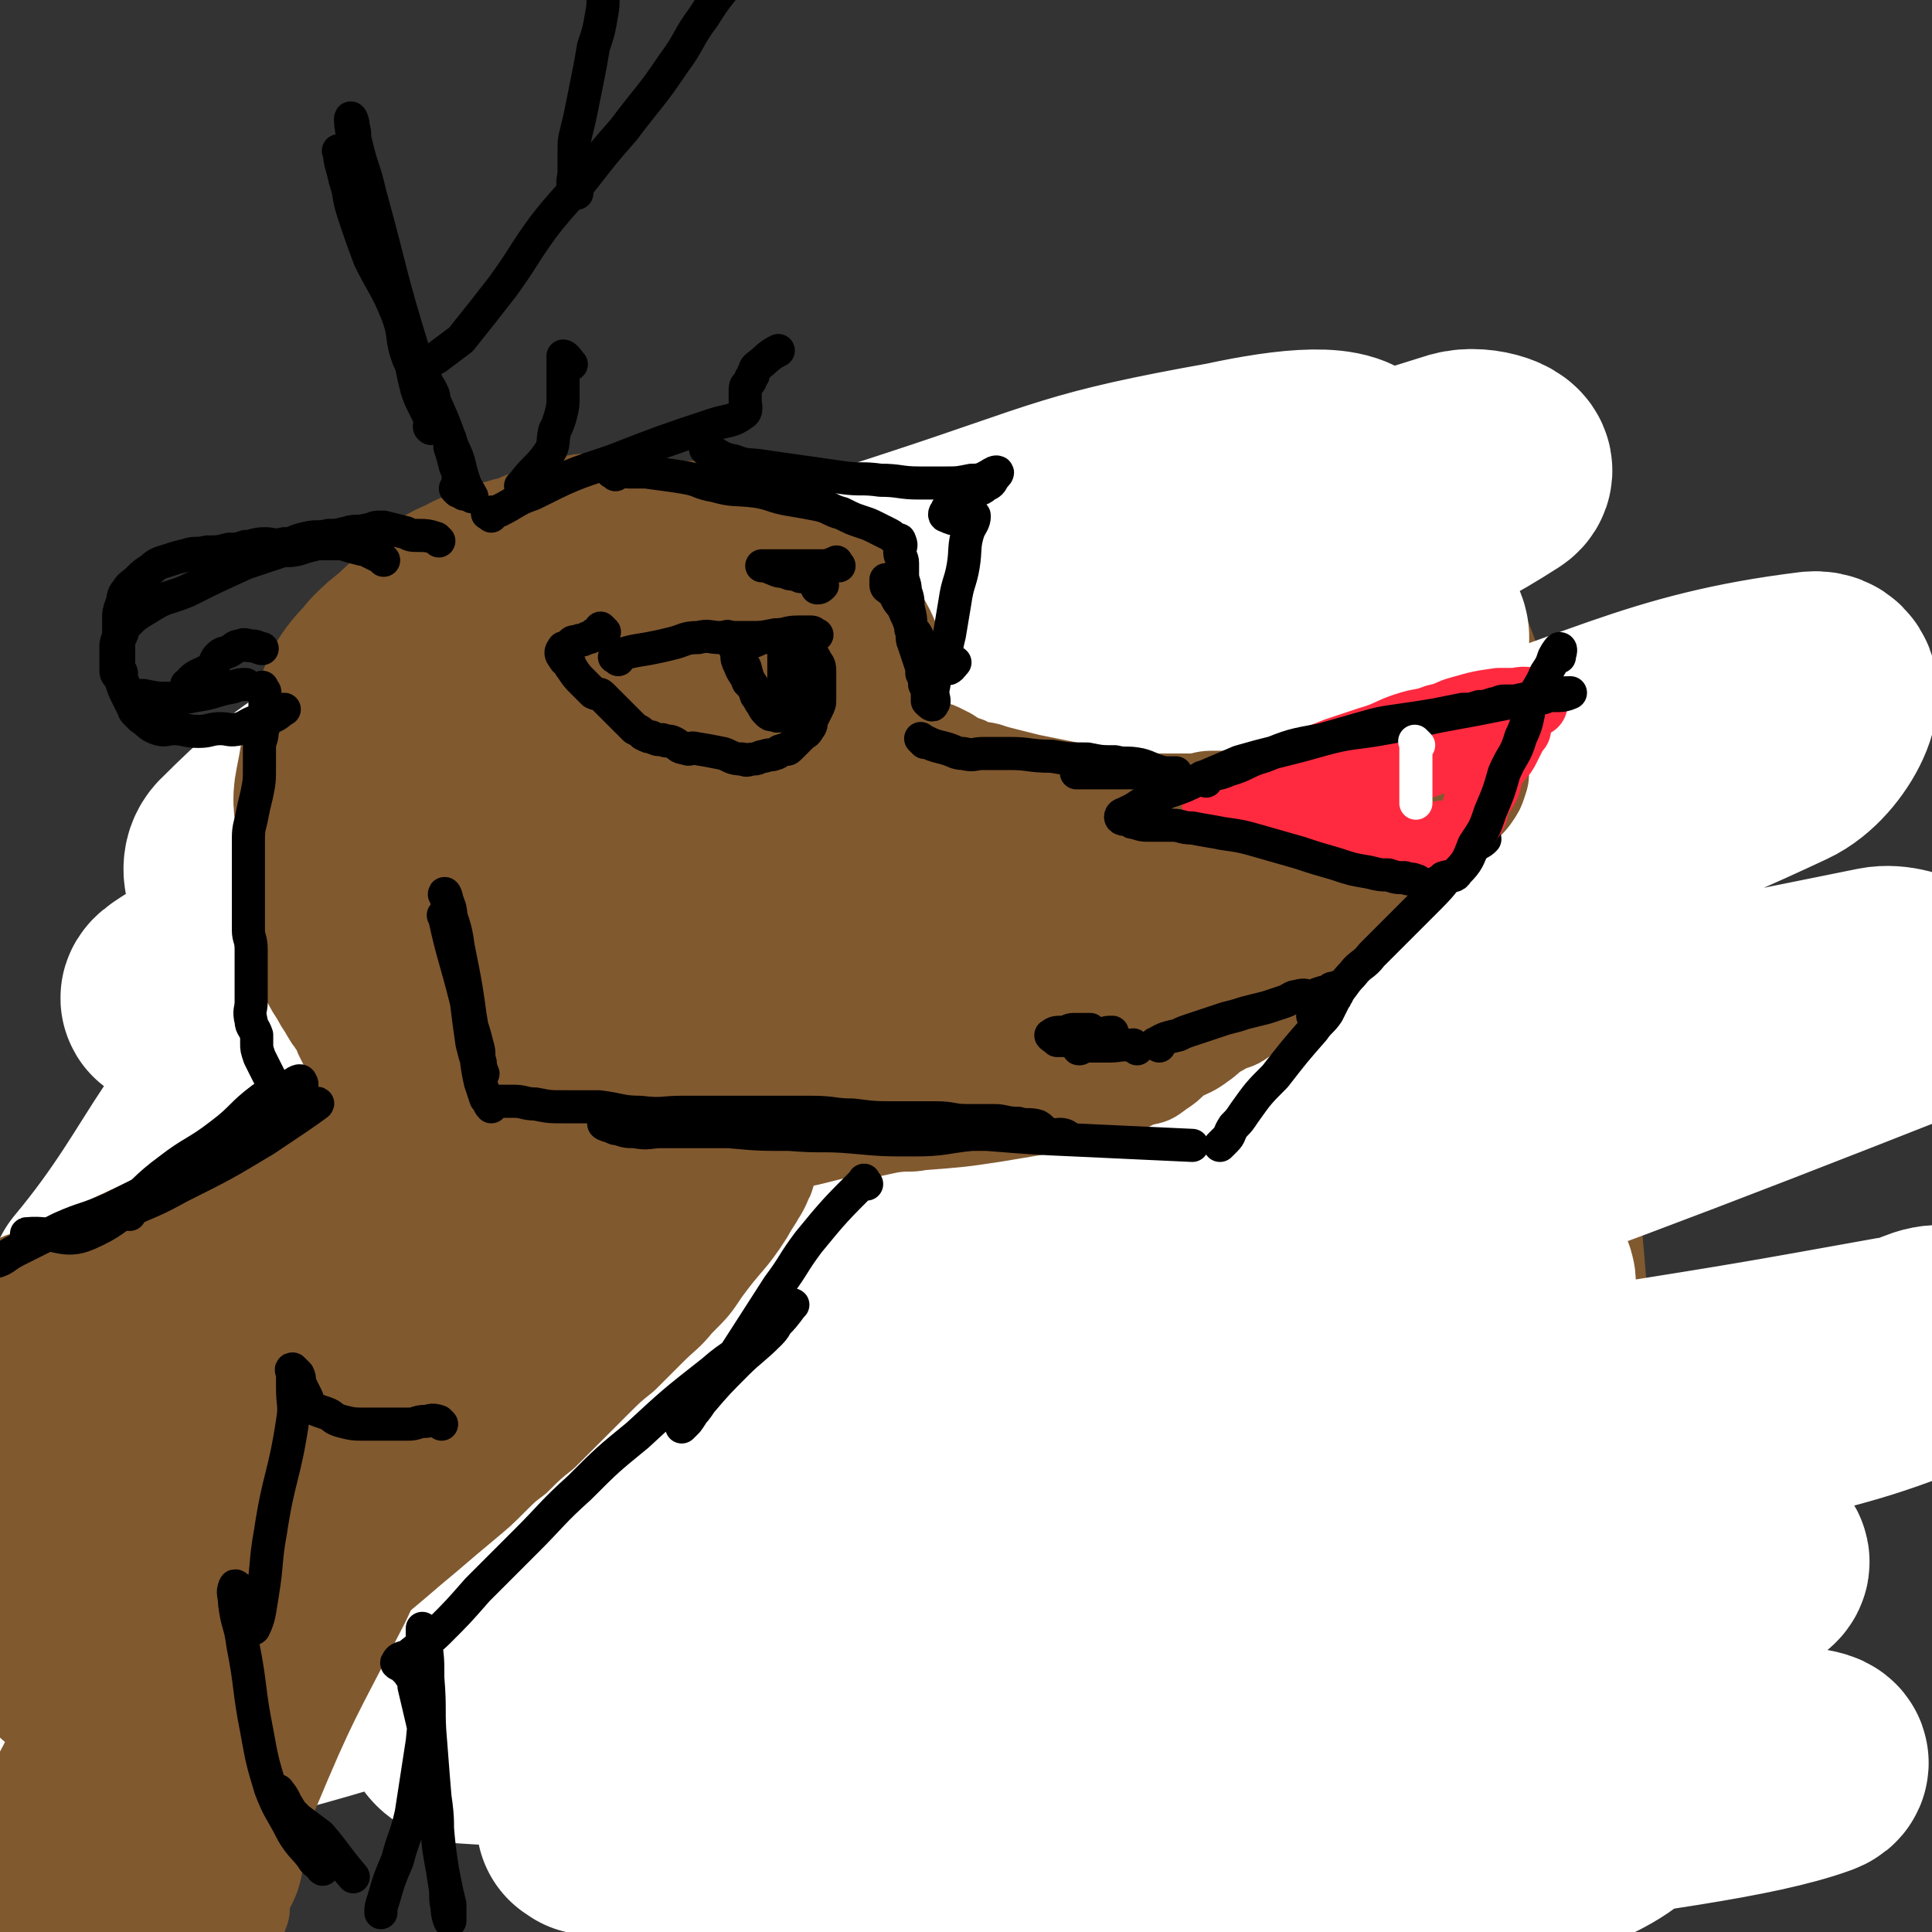 <svg viewBox='0 0 700 700' version='1.1' xmlns='http://www.w3.org/2000/svg' xmlns:xlink='http://www.w3.org/1999/xlink'><rect x="0" y="0" width="700" height="700" fill="#333333" stroke="none"/><g fill='none' stroke='rgb(129,89,47)' stroke-width='12' stroke-linecap='round' stroke-linejoin='round'><path d='M422,259c-1,-1 -1,-2 -1,-1 -9,8 -7,11 -17,19 -7,6 -8,5 -17,9 -9,4 -9,4 -18,7 -19,5 -20,4 -39,10 -17,5 -16,6 -33,11 -18,5 -18,5 -36,9 -17,3 -17,4 -34,5 -15,2 -15,1 -30,0 -12,-1 -12,-1 -25,-2 -11,-1 -11,-2 -23,-3 -9,-1 -9,-1 -19,-2 -9,-1 -9,-2 -18,-2 -6,0 -6,0 -12,0 -3,0 -6,-1 -6,0 -1,1 1,2 3,4 2,3 2,3 4,5 4,4 4,4 7,8 6,8 7,8 11,17 7,10 6,11 11,22 3,6 3,6 5,12 3,7 4,7 6,15 3,6 2,7 4,13 3,6 3,6 6,12 3,5 2,6 5,11 3,5 4,4 6,9 4,6 4,6 8,12 2,5 1,6 5,11 2,4 4,3 7,8 4,6 3,7 8,14 4,7 5,7 10,13 5,6 4,7 10,13 8,10 9,9 17,18 9,10 8,11 17,20 8,7 9,6 17,12 10,7 10,7 20,14 10,6 10,7 20,13 11,5 11,5 23,9 10,3 10,3 22,4 10,2 10,2 20,2 10,0 10,0 20,-1 5,-1 5,-1 10,-2 7,-1 7,-1 15,-2 8,-2 8,-3 16,-4 8,-2 8,-1 15,-2 6,-1 6,-1 12,-3 4,-1 4,-1 8,-3 2,-1 3,0 3,-2 1,-4 0,-5 0,-9 '/><path d='M434,279c-1,-1 -2,-1 -1,-1 5,-7 6,-6 12,-13 4,-4 3,-4 7,-9 3,-4 3,-4 6,-8 3,-5 3,-5 5,-10 5,-9 5,-9 10,-19 4,-6 4,-6 8,-13 3,-5 3,-5 6,-11 2,-4 1,-4 3,-9 2,-4 2,-4 4,-9 2,-3 2,-3 4,-6 3,-4 3,-4 6,-7 1,-1 1,-1 2,-1 1,0 1,-1 2,0 6,5 7,4 11,11 16,25 19,25 29,53 16,43 15,44 23,89 14,82 14,82 21,166 4,42 2,42 1,84 -1,42 -2,42 -4,84 -1,25 -2,25 -3,49 0,11 1,15 0,22 0,1 -1,-3 -3,-5 '/><path d='M381,626c-1,-1 -1,-2 -1,-1 -1,5 0,6 0,12 0,8 -1,8 -2,16 -1,13 -1,13 -2,25 -1,8 -1,8 -3,15 -2,7 -2,7 -5,13 -4,7 -4,7 -9,13 -7,11 -6,12 -15,21 -7,6 -7,6 -15,11 -9,5 -10,5 -20,9 -12,5 -12,5 -24,9 -12,3 -12,4 -24,5 -11,0 -11,-1 -22,-3 -7,-2 -7,-1 -14,-4 -9,-4 -9,-5 -17,-10 -8,-4 -9,-3 -16,-8 -5,-3 -6,-4 -10,-7 '/></g>
<g fill='none' stroke='rgb(207,34,51)' stroke-width='12' stroke-linecap='round' stroke-linejoin='round'><path d='M154,339c-1,-1 -1,-1 -1,-1 '/></g>
<g fill='none' stroke='rgb(255,255,255)' stroke-width='80' stroke-linecap='round' stroke-linejoin='round'><path d='M214,661c-1,-1 -2,-1 -1,-1 173,-45 174,-51 350,-89 35,-8 86,-10 72,-3 -33,17 -84,24 -166,51 -110,37 -124,41 -219,77 -7,2 9,1 17,0 131,-16 132,-15 263,-34 64,-9 105,-14 127,-22 11,-4 -31,-6 -61,-1 -158,25 -157,29 -314,60 -9,2 -23,5 -18,5 20,2 34,0 67,0 48,-1 48,-2 96,-3 36,-1 36,-2 72,-2 16,0 32,1 33,1 1,1 -15,-1 -29,1 -54,10 -54,11 -107,23 -35,8 -35,9 -70,17 -17,4 -24,6 -34,7 -3,0 3,-4 7,-5 11,-4 11,-3 22,-6 47,-13 47,-13 94,-27 46,-13 46,-14 92,-27 34,-10 37,-5 68,-19 10,-5 17,-11 15,-18 -2,-8 -11,-8 -23,-11 -36,-8 -36,-9 -72,-12 -65,-5 -66,-4 -131,-3 -67,1 -67,5 -133,8 -31,1 -32,2 -62,0 -3,0 -7,-4 -5,-5 7,-4 11,-2 22,-5 53,-15 52,-19 104,-32 85,-21 85,-19 171,-37 84,-17 85,-14 168,-34 40,-10 43,-10 78,-24 3,-2 1,-6 -2,-7 -7,-1 -9,3 -18,4 -50,9 -50,9 -100,17 0,0 0,0 0,0 -57,10 -57,8 -114,20 -132,29 -132,29 -263,61 -80,20 -79,24 -159,43 -16,4 -25,2 -33,2 -3,0 6,-2 12,-3 9,-2 9,-1 18,-4 47,-14 47,-14 93,-29 88,-28 88,-30 176,-57 74,-23 74,-22 149,-44 43,-13 54,-11 85,-27 6,-2 -5,-10 -12,-10 -38,1 -40,4 -79,12 -79,16 -79,17 -156,35 -66,16 -125,32 -130,34 -5,1 56,-10 110,-28 208,-68 224,-70 414,-145 9,-3 -7,-13 -17,-11 -244,49 -246,54 -490,113 -46,11 -108,29 -90,27 39,-5 103,-15 203,-42 72,-19 72,-21 140,-49 34,-14 68,-24 66,-34 -2,-10 -38,-10 -74,-6 -83,12 -83,18 -164,39 -60,15 -60,17 -119,35 -17,5 -32,9 -33,11 0,2 17,2 32,-2 53,-16 52,-19 105,-38 104,-36 104,-35 209,-71 89,-31 96,-23 179,-62 13,-6 24,-29 12,-28 -57,7 -75,21 -149,44 -114,36 -113,37 -226,75 -75,25 -78,22 -150,52 -7,3 -14,16 -8,14 56,-25 66,-36 134,-69 89,-42 92,-37 180,-82 40,-21 74,-34 76,-49 2,-11 -35,-11 -67,-3 -75,18 -74,25 -146,55 -47,20 -47,21 -92,44 -7,4 -14,10 -12,10 4,0 13,-4 24,-9 56,-27 56,-28 111,-57 61,-32 64,-28 121,-64 22,-14 41,-26 38,-36 -2,-8 -23,-6 -46,-1 -56,10 -56,13 -111,31 -88,29 -90,25 -174,62 -39,17 -47,20 -73,46 -6,5 1,16 9,16 29,-1 33,-9 65,-19 90,-29 90,-28 179,-58 79,-27 79,-27 157,-57 20,-8 53,-24 39,-21 -65,17 -99,28 -196,62 -37,12 -36,15 -72,31 0,0 0,0 0,0 -45,20 -45,20 -90,40 -50,22 -50,22 -99,45 -5,2 -4,3 -8,6 -4,3 -12,7 -8,7 19,-3 28,-5 54,-14 82,-29 82,-30 163,-63 91,-37 91,-37 182,-76 41,-17 53,-19 81,-37 5,-3 -7,-7 -14,-5 -68,21 -67,25 -135,50 0,0 0,0 0,0 -35,16 -35,16 -71,32 -21,10 -22,9 -43,19 -22,10 -23,10 -43,20 -1,0 1,0 1,-1 77,-44 110,-63 154,-90 12,-7 -21,12 -41,24 -116,72 -126,62 -232,145 -51,39 -48,58 -83,100 '/></g>
<g fill='none' stroke='rgb(129,89,47)' stroke-width='24' stroke-linecap='round' stroke-linejoin='round'><path d='M174,217c-1,-1 -1,-2 -1,-1 -3,0 -4,0 -6,1 -2,1 -3,1 -4,2 -10,7 -10,8 -20,15 -10,7 -10,6 -20,14 -7,5 -8,5 -14,12 -4,4 -5,5 -6,11 -1,6 0,6 0,13 0,3 0,3 1,5 3,9 3,9 6,18 4,11 5,11 9,23 3,8 2,9 5,17 4,9 5,9 10,16 4,7 3,8 10,13 15,12 14,15 32,20 23,8 26,11 50,7 35,-8 36,-13 69,-31 9,-5 7,-7 14,-15 5,-6 6,-5 9,-12 4,-7 3,-8 4,-16 2,-9 3,-9 3,-17 1,-10 0,-10 0,-20 0,-4 0,-4 -1,-8 -1,-9 0,-9 -3,-19 -3,-8 -3,-8 -7,-15 -4,-7 -5,-7 -10,-13 -5,-8 -5,-8 -11,-15 -5,-7 -6,-7 -12,-13 -6,-6 -6,-6 -13,-11 -7,-6 -7,-6 -15,-11 -8,-4 -8,-4 -16,-7 -9,-2 -9,-3 -17,-3 -9,-1 -9,-1 -17,1 -8,2 -8,3 -15,7 -8,4 -8,4 -14,9 -9,7 -9,7 -16,14 -7,7 -6,7 -12,14 -5,7 -6,6 -10,14 -4,9 -3,9 -5,18 -3,9 -2,10 -3,19 -4,18 -4,18 -8,36 -2,14 -3,14 -4,29 -1,10 -1,10 0,21 1,9 1,9 3,18 2,4 2,4 4,8 6,8 6,9 14,15 9,6 10,5 20,9 14,4 15,4 29,7 12,2 12,1 24,2 12,1 12,2 23,2 10,0 10,0 20,-1 8,-1 8,-2 17,-4 6,-2 6,-2 12,-4 4,-2 4,-2 8,-4 2,-2 1,-3 2,-4 '/><path d='M323,260c-1,-1 -1,-1 -1,-1 -1,-1 0,0 0,0 0,0 0,0 0,0 0,0 0,0 0,0 -1,-1 0,0 0,0 0,0 0,0 0,0 0,0 -1,-1 0,0 0,0 1,2 2,2 2,1 2,0 3,0 3,1 2,1 4,2 2,1 2,1 3,1 2,1 2,1 4,2 2,1 2,0 4,1 2,1 2,1 4,2 3,2 3,2 6,3 3,2 3,1 7,2 3,1 3,1 7,2 4,1 4,1 8,2 5,1 5,1 10,2 5,1 5,1 10,2 5,1 5,1 10,1 5,1 5,1 10,1 4,1 4,1 8,1 4,0 4,0 9,0 4,0 4,-1 8,-1 3,0 3,0 6,0 8,-1 8,-1 16,-2 8,-2 8,-2 15,-4 10,-3 10,-2 20,-5 3,-1 3,-1 6,-2 3,-1 3,0 6,-1 3,-1 3,-1 5,-2 2,0 2,0 4,0 2,0 2,0 3,-1 2,0 2,-1 3,-1 1,0 1,0 2,0 1,0 1,0 2,0 2,0 2,0 3,0 0,0 0,0 0,0 2,0 2,0 3,0 2,0 2,0 3,0 1,0 1,1 2,1 1,1 1,1 2,2 1,1 1,1 1,2 1,1 1,1 1,2 0,2 0,2 0,3 0,2 0,2 0,3 0,3 0,3 -1,6 -1,3 -1,3 -3,6 -2,3 -3,3 -5,6 -2,1 -2,1 -3,2 -2,3 -2,3 -4,6 -3,2 -3,1 -5,3 -4,3 -4,3 -7,6 -2,2 -2,3 -4,6 -3,3 -4,2 -7,6 -2,2 -2,3 -4,6 -3,3 -4,2 -7,6 -2,2 -2,3 -4,6 -3,3 -4,3 -7,6 -2,2 -2,2 -4,5 -3,2 -3,1 -5,3 -3,2 -3,2 -5,4 -4,3 -4,3 -7,5 -4,3 -4,4 -7,6 -4,3 -5,2 -8,4 -4,2 -4,3 -7,5 -4,3 -5,3 -9,5 -3,3 -3,3 -6,5 -4,3 -4,3 -9,4 -4,2 -4,2 -8,3 -3,1 -3,1 -6,2 -4,1 -4,1 -7,2 -4,1 -4,1 -7,2 -7,1 -7,1 -13,2 -6,1 -6,1 -12,2 -13,2 -14,2 -27,3 -5,1 -5,0 -11,1 -5,1 -4,1 -10,2 -4,0 -4,-1 -9,0 -4,1 -4,1 -8,2 -4,1 -4,1 -9,1 -3,1 -3,1 -6,1 -3,1 -3,1 -5,1 -3,0 -3,0 -6,0 -1,0 -2,-1 -2,-1 0,0 1,0 2,0 1,0 1,-1 2,-1 1,0 1,0 2,0 1,1 1,1 2,2 1,1 1,1 2,2 1,1 1,1 2,3 0,2 1,2 0,4 -2,7 -2,7 -5,13 -7,11 -8,10 -16,21 -4,6 -4,6 -10,12 -4,5 -5,5 -10,10 -5,5 -5,5 -10,10 -5,4 -5,4 -10,9 -5,5 -5,5 -10,10 -4,4 -4,4 -9,9 -5,4 -5,4 -10,9 -4,3 -4,3 -8,7 -5,5 -5,5 -11,10 -6,5 -6,5 -13,11 -6,5 -6,5 -13,11 -6,5 -6,5 -13,11 -6,5 -6,5 -12,10 -7,5 -7,5 -14,11 -6,5 -7,4 -13,10 -6,5 -6,5 -12,11 -6,5 -6,5 -12,10 -5,5 -5,5 -11,10 -4,3 -4,3 -9,7 -3,3 -3,3 -6,7 -4,3 -4,2 -7,5 -2,2 -2,2 -4,4 -3,2 -3,3 -5,4 '/><path d='M144,386c-1,-1 -1,-2 -1,-1 -6,1 -6,2 -11,4 -12,7 -12,7 -24,15 -17,11 -16,12 -33,23 -24,13 -24,12 -49,24 -7,4 -7,3 -15,6 -3,2 -4,1 -7,3 -2,1 -3,1 -4,3 -2,3 0,3 -1,6 0,2 -1,2 -1,4 -1,2 0,2 -1,4 -1,3 -2,3 -3,5 -1,2 0,2 0,3 0,1 -1,1 -1,2 '/><path d='M125,591c-1,-1 -1,-1 -1,-1 -1,-1 0,0 0,0 -5,11 -7,10 -12,21 -4,9 -3,9 -6,18 -3,9 -3,9 -5,17 -3,9 -3,9 -5,17 -2,8 -1,8 -2,16 -1,5 0,5 -1,11 0,3 0,3 -1,5 0,0 0,0 0,0 0,1 0,0 0,0 -1,-1 -1,-2 -2,-3 -1,-1 -1,-1 -2,-2 -1,-1 -1,-1 -2,-2 -1,-2 -2,-2 -2,-4 -2,-6 -1,-6 -2,-12 -2,-10 -2,-10 -4,-21 -1,-3 -1,-3 -2,-6 -1,-2 -1,-2 -2,-3 -1,-1 -1,-2 -1,-2 -1,0 -1,2 -1,3 0,2 0,2 0,4 0,3 0,3 -1,6 -1,6 -1,6 -3,12 -3,8 -3,8 -7,15 -4,6 -4,6 -7,11 -3,3 -3,3 -5,7 -1,1 -1,1 -2,3 0,0 0,0 0,0 '/></g>
<g fill='none' stroke='rgb(129,89,47)' stroke-width='80' stroke-linecap='round' stroke-linejoin='round'><path d='M70,672c-1,-1 -1,-1 -1,-1 -1,-3 -1,-4 0,-6 3,-13 2,-13 8,-24 15,-36 16,-36 34,-71 6,-13 6,-13 14,-24 17,-23 17,-23 36,-44 7,-8 8,-7 16,-14 14,-11 15,-10 29,-22 11,-10 9,-12 19,-23 8,-8 8,-8 17,-15 6,-4 6,-3 12,-6 1,-1 3,-4 2,-3 -1,2 -2,4 -5,8 -4,3 -4,2 -9,5 -10,8 -10,7 -19,15 -13,10 -12,11 -25,22 -14,12 -15,12 -29,25 -15,14 -15,14 -29,28 -16,15 -16,15 -31,31 -13,14 -12,14 -25,28 -11,12 -12,11 -22,25 -9,11 -9,12 -16,25 -6,11 -5,12 -11,23 -4,8 -5,7 -10,15 -2,5 -3,6 -4,10 0,0 1,0 2,-1 4,-2 5,-1 8,-5 17,-29 14,-31 31,-60 24,-41 25,-41 50,-80 32,-49 34,-48 65,-98 7,-11 7,-11 11,-23 2,-7 2,-7 2,-14 0,-2 0,-3 -2,-4 -2,-1 -3,-1 -5,0 -4,1 -4,2 -7,4 -5,3 -4,3 -8,6 -6,4 -6,4 -11,9 -8,6 -9,6 -17,13 -7,6 -7,7 -14,13 -9,8 -9,8 -18,16 -10,10 -10,10 -20,19 -9,9 -9,9 -17,17 -8,9 -9,9 -16,18 -7,9 -6,9 -12,18 -4,8 -4,8 -7,16 -3,5 -2,5 -5,11 -3,6 -4,6 -7,12 -2,3 -3,3 -4,7 -1,2 -2,4 -1,4 1,1 3,-1 5,-3 4,-3 5,-2 8,-5 2,-4 1,-5 2,-9 6,-13 6,-13 13,-27 6,-11 6,-11 13,-22 7,-11 6,-11 14,-21 7,-10 8,-9 15,-18 5,-7 5,-7 11,-13 3,-4 4,-3 8,-8 1,-1 2,-3 1,-3 -2,-1 -4,0 -9,2 -2,1 -2,2 -4,3 -3,2 -3,2 -5,3 -3,2 -4,1 -6,3 -4,3 -4,3 -7,6 -6,5 -6,4 -12,8 -5,5 -5,5 -10,9 -6,5 -6,5 -11,10 -5,5 -4,5 -9,10 -5,5 -6,5 -11,10 -3,3 -3,3 -5,8 -2,3 -2,3 -2,8 0,2 0,2 0,5 0,3 0,3 0,6 0,5 0,5 0,9 0,6 1,6 1,11 0,7 -1,7 0,14 2,12 1,13 6,24 2,4 4,5 7,5 6,0 6,-1 11,-4 4,-3 3,-3 7,-7 5,-5 5,-5 10,-10 9,-9 9,-9 17,-18 9,-10 9,-11 18,-20 14,-14 14,-14 29,-27 12,-11 13,-10 25,-21 11,-11 10,-12 21,-22 11,-11 12,-10 21,-20 9,-10 9,-10 16,-21 5,-8 5,-8 9,-16 4,-8 3,-8 8,-16 4,-8 4,-8 9,-15 4,-7 4,-7 8,-14 4,-7 4,-7 8,-14 3,-7 3,-7 5,-14 1,-2 1,-2 2,-4 4,-7 5,-7 8,-14 2,-6 2,-6 3,-13 2,-5 1,-5 2,-11 1,-6 2,-6 2,-12 1,-5 0,-5 0,-10 -1,-7 -1,-7 -2,-14 -1,-6 -1,-6 -3,-12 -2,-5 -3,-4 -5,-9 -3,-4 -3,-4 -6,-9 -4,-4 -3,-4 -7,-8 -4,-3 -4,-3 -9,-4 -4,-2 -4,-1 -9,-1 -2,0 -2,1 -4,1 -6,2 -6,1 -12,3 -5,3 -5,3 -11,6 -5,4 -5,4 -10,9 -5,4 -5,4 -10,9 -4,4 -4,5 -8,10 -4,5 -4,5 -8,11 -2,5 -2,5 -4,10 -2,4 -3,4 -4,9 -1,4 -1,4 -1,9 0,5 0,5 0,11 0,3 0,3 0,7 1,7 1,7 2,15 1,7 1,7 2,13 1,6 1,6 3,13 2,4 2,4 4,9 2,3 2,3 5,5 2,2 3,1 5,1 2,0 2,0 4,0 5,0 6,1 11,0 8,-2 8,-2 15,-5 8,-3 8,-3 16,-7 8,-5 8,-5 15,-11 7,-5 7,-5 13,-12 5,-6 6,-6 10,-13 5,-10 6,-10 9,-22 2,-8 2,-9 0,-18 -3,-13 -4,-13 -8,-26 -2,-4 -3,-4 -5,-8 -3,-4 -2,-5 -5,-8 -3,-3 -3,-4 -6,-5 -3,-1 -4,-1 -7,-1 -3,0 -3,0 -5,1 -6,3 -6,2 -11,6 -5,5 -4,5 -9,11 -4,6 -5,5 -9,12 -5,8 -5,8 -9,16 -3,8 -4,8 -6,17 -3,8 -4,8 -4,17 -1,7 0,7 1,14 1,3 1,3 3,6 4,6 4,7 9,12 4,4 5,5 11,7 5,3 6,3 12,3 6,1 6,0 12,-1 4,-1 4,-1 8,-2 4,-2 4,-2 7,-4 5,-3 5,-4 9,-7 4,-5 4,-5 9,-11 4,-5 3,-6 8,-11 4,-6 5,-5 10,-11 4,-4 4,-4 8,-9 3,-5 3,-5 5,-11 2,-4 3,-3 4,-8 1,-3 0,-3 0,-6 0,-1 0,-1 0,-2 -1,-3 -2,-3 -3,-5 -3,-5 -2,-5 -5,-10 -4,-4 -4,-4 -9,-9 -5,-5 -5,-5 -11,-11 -6,-5 -5,-5 -12,-11 -5,-4 -5,-4 -11,-8 -4,-2 -5,-2 -10,-3 -5,-1 -5,-1 -10,-1 -5,0 -5,0 -11,0 -4,0 -4,0 -8,1 -3,1 -3,1 -6,2 -2,1 -2,1 -4,2 -3,1 -3,1 -5,2 -2,1 -2,1 -4,2 -2,1 -2,2 -4,3 -3,2 -3,1 -5,3 -3,3 -3,3 -5,5 -3,3 -3,2 -5,4 -3,3 -3,3 -5,6 -3,3 -3,3 -5,5 -2,3 -1,4 -3,6 -2,3 -2,3 -4,5 -2,3 -2,3 -3,5 -2,3 -2,3 -3,6 -1,3 -2,3 -2,5 -2,7 -2,7 -2,14 -1,6 -1,6 0,12 1,11 2,11 4,22 1,4 0,4 1,7 2,10 3,10 5,19 1,3 0,3 0,5 0,3 1,5 -1,6 -1,1 -2,-1 -4,-1 -3,-1 -3,0 -5,-1 -3,-1 -3,-1 -5,-2 -2,-1 -2,-2 -3,-3 -2,-2 -2,-2 -3,-4 -2,-3 -2,-3 -3,-5 -2,-3 -2,-3 -3,-5 -2,-4 -2,-4 -3,-9 -1,-4 -2,-4 -2,-8 -1,-5 -1,-5 -1,-10 0,-4 -1,-4 -1,-9 0,-6 0,-6 0,-12 0,-5 -1,-5 0,-10 1,-5 1,-5 2,-11 1,-5 1,-5 3,-11 2,-5 2,-5 4,-10 3,-5 4,-5 8,-10 3,-3 3,-3 7,-6 4,-4 4,-4 8,-7 3,-4 3,-4 7,-7 3,-3 3,-3 8,-5 3,-2 4,-2 8,-3 3,-2 3,-2 7,-3 3,-1 4,-1 8,-2 3,-1 2,-2 5,-2 4,-1 4,0 8,0 3,0 3,-1 5,-1 5,-1 5,0 9,-1 2,0 2,-1 4,-1 4,0 4,0 8,0 2,0 2,0 4,0 3,0 3,1 6,1 4,0 4,0 8,0 3,0 3,1 5,1 3,1 3,1 5,1 3,0 3,0 5,0 2,0 2,0 4,1 3,1 3,1 5,2 4,2 4,2 8,3 1,1 1,1 2,2 1,1 1,1 2,2 2,2 2,2 3,3 1,1 1,1 2,2 1,2 1,2 2,4 2,4 2,4 4,7 2,4 3,4 3,8 0,8 -1,8 -2,16 -1,4 -1,4 -2,7 -1,3 -1,3 -2,6 -2,4 -2,4 -3,8 -1,2 -1,3 -2,5 -1,3 -1,3 -2,5 -1,2 -1,2 -1,4 0,2 0,2 0,3 '/></g>
<g fill='none' stroke='rgb(129,89,47)' stroke-width='40' stroke-linecap='round' stroke-linejoin='round'><path d='M255,406c-1,-1 -1,-1 -1,-1 -1,-1 0,0 0,0 6,-1 6,-1 13,-2 14,-2 14,-2 28,-4 19,-4 19,-4 37,-8 22,-5 22,-5 44,-10 5,-2 5,-2 11,-3 4,-1 4,-1 9,-2 4,-1 4,-1 7,-2 3,-1 3,-2 6,-3 2,-1 2,0 4,-1 2,-1 2,-1 4,-2 1,-1 1,0 2,-1 1,-1 1,-1 2,-2 2,-1 2,-1 4,-2 2,-1 2,-2 4,-3 2,-2 2,-2 4,-3 3,-2 3,-1 5,-3 3,-2 3,-2 5,-4 3,-2 3,-3 5,-4 4,-3 4,-2 8,-4 3,-3 2,-4 5,-6 3,-3 3,-3 6,-5 4,-3 4,-3 8,-6 2,-3 2,-3 5,-5 3,-3 3,-3 6,-5 4,-3 4,-3 8,-5 3,-3 2,-3 5,-5 4,-3 4,-3 7,-5 4,-2 4,-2 8,-4 2,-2 2,-2 4,-4 1,-1 3,-2 2,-2 -1,1 -2,3 -5,4 -5,2 -5,2 -10,3 -6,3 -6,3 -13,5 -19,7 -19,6 -38,12 -15,4 -15,4 -30,7 -16,4 -16,4 -31,8 -13,2 -13,2 -27,4 -11,3 -11,3 -21,5 -9,2 -9,2 -18,3 -11,2 -11,2 -22,4 -7,1 -12,4 -14,3 -2,0 3,-3 6,-4 5,-2 5,-2 10,-3 24,-9 23,-12 47,-17 27,-6 27,-3 54,-6 26,-3 26,-3 52,-5 0,0 0,0 0,0 0,0 0,0 0,0 -1,-1 0,0 0,0 -2,0 -2,0 -4,0 -3,0 -3,0 -6,-1 -3,0 -3,0 -5,-1 -4,-1 -4,-1 -9,-2 -6,-2 -6,-2 -12,-3 -10,-3 -9,-3 -19,-5 -12,-3 -12,-4 -23,-6 -12,-3 -12,-3 -23,-5 -11,-3 -11,-3 -22,-5 -8,-2 -8,-1 -16,-2 -5,-1 -8,-3 -10,-3 -1,0 2,3 4,3 3,1 3,-1 6,0 8,1 8,2 15,4 10,3 10,2 19,4 9,3 9,3 18,6 8,3 8,3 17,5 8,2 8,1 15,4 5,2 6,2 10,5 2,2 3,3 3,5 0,1 -1,0 -2,1 -3,2 -3,3 -6,4 -10,5 -10,5 -20,9 -12,4 -12,3 -23,8 -12,4 -11,5 -22,9 -11,3 -11,3 -21,5 -10,3 -10,2 -19,5 -6,2 -5,3 -11,5 -1,1 -3,1 -3,2 0,1 2,1 4,1 5,0 5,-1 9,-1 14,-1 14,-1 27,-2 15,-1 15,-1 30,-2 13,-1 13,-2 26,-3 11,-1 11,0 23,-1 6,0 6,-1 13,-1 2,0 3,1 3,1 0,1 -2,1 -4,1 -19,3 -19,2 -38,6 -42,10 -42,10 -83,22 -8,3 -8,4 -16,7 -4,2 -5,0 -9,2 -2,2 -1,3 -2,5 '/></g>
<g fill='none' stroke='rgb(0,0,0)' stroke-width='12' stroke-linecap='round' stroke-linejoin='round'><path d='M168,179c-1,-1 -1,-1 -1,-1 -1,-3 -1,-3 -1,-5 0,-2 0,-2 -1,-4 -1,-4 -1,-4 -2,-7 0,-2 0,-2 0,-3 -1,-2 -1,-2 -2,-4 -1,-3 -1,-3 -2,-5 -1,-3 -1,-3 -2,-5 -1,-3 -1,-3 -2,-5 -1,-2 -1,-2 -1,-4 0,-1 0,-1 0,-2 1,-2 1,-2 2,-3 1,-1 2,-1 3,-2 4,-3 4,-3 8,-6 8,-10 8,-10 15,-19 8,-11 7,-11 15,-22 7,-9 8,-9 15,-18 7,-9 7,-9 14,-17 9,-12 10,-12 18,-24 6,-8 5,-9 11,-17 5,-8 5,-7 10,-14 4,-6 3,-7 7,-13 2,-4 3,-4 5,-9 2,-2 2,-3 3,-5 1,-2 2,-4 2,-4 0,-1 0,1 -1,2 -1,3 -2,3 -3,5 0,1 0,2 0,3 '/><path d='M209,70c-1,-1 -1,-1 -1,-1 -1,-4 0,-4 0,-7 0,-4 0,-4 0,-7 0,-4 0,-4 1,-8 1,-4 1,-4 2,-9 1,-5 1,-5 2,-10 1,-5 1,-5 2,-11 2,-6 2,-6 3,-12 1,-5 0,-5 1,-10 1,-4 1,-4 2,-9 1,-3 1,-3 1,-6 0,-1 0,-1 0,-2 '/><path d='M178,187c-1,-1 -2,-1 -1,-1 1,-1 2,0 4,-1 6,-3 6,-4 12,-6 14,-7 14,-7 29,-12 18,-7 18,-7 36,-13 6,-2 7,-1 11,-4 2,-1 1,-3 1,-5 0,-2 0,-2 0,-3 0,-2 0,-2 1,-3 1,-1 1,-1 1,-2 1,-1 1,-1 1,-2 1,-1 0,-1 1,-2 4,-3 4,-4 8,-6 '/><path d='M159,196c-1,-1 -1,-1 -1,-1 -3,-1 -4,-1 -6,-1 -3,0 -3,0 -5,-1 -4,-1 -4,-1 -8,-2 -1,0 -1,0 -2,0 -2,0 -2,1 -4,1 -4,1 -4,0 -7,1 -4,1 -4,1 -7,1 -4,1 -4,0 -8,1 -5,1 -4,2 -8,2 -4,1 -4,0 -7,0 -4,0 -4,1 -7,1 -3,1 -3,1 -6,1 -4,1 -4,1 -8,1 -4,1 -4,0 -7,1 -4,1 -4,1 -7,2 -3,1 -4,1 -6,3 -3,2 -3,2 -5,4 -2,2 -3,2 -4,4 -2,2 -1,3 -2,5 -1,3 -1,3 -1,5 0,3 0,3 0,5 0,3 -1,3 -1,5 0,3 0,3 0,5 0,2 0,2 0,3 0,2 0,2 1,3 1,1 1,1 1,2 1,1 1,1 1,2 1,1 0,2 1,2 3,1 3,1 6,1 5,1 5,1 9,1 5,0 5,0 10,-1 7,-1 7,-2 13,-3 3,-1 3,-1 5,-1 '/><path d='M69,249c-1,-1 -2,-1 -1,-1 3,-4 4,-3 9,-6 1,-2 1,-3 2,-4 2,-2 2,-1 4,-2 2,-1 2,-2 4,-2 2,-1 2,0 4,0 2,0 3,1 4,1 '/><path d='M107,405c-1,-1 -1,-1 -1,-1 -2,-2 -2,-2 -3,-4 -1,-2 -1,-2 -2,-4 -3,-5 -3,-5 -5,-9 -1,-2 -1,-2 -2,-4 -1,-3 -1,-3 -1,-5 0,-2 0,-2 0,-3 -1,-3 -2,-3 -2,-5 -1,-4 0,-4 0,-7 0,-3 0,-3 0,-6 0,-4 0,-4 0,-7 0,-3 0,-3 0,-6 0,-4 -1,-4 -1,-7 0,-3 0,-3 0,-6 0,-4 0,-4 0,-8 0,-4 0,-4 0,-7 0,-5 0,-5 0,-10 0,-5 0,-5 1,-9 1,-5 1,-5 2,-9 1,-5 1,-5 1,-10 0,-3 0,-4 0,-7 0,-3 1,-3 1,-6 1,-3 1,-3 1,-6 0,-3 0,-3 0,-5 0,-2 0,-2 0,-3 0,-1 -1,-1 -1,-2 '/><path d='M162,333c-1,-1 -2,-2 -1,-1 3,14 4,15 8,31 1,8 1,8 2,15 1,4 1,4 2,7 1,2 2,4 2,4 0,0 -1,-2 -1,-4 -1,-3 0,-3 -1,-6 -1,-4 -1,-4 -2,-7 -1,-6 -1,-6 -2,-11 -1,-5 -2,-5 -3,-11 -1,-6 -1,-6 -2,-12 -1,-4 0,-4 -1,-9 -1,-3 -2,-5 -2,-5 0,-1 1,1 1,3 2,8 3,8 4,16 3,15 3,15 5,30 2,10 1,10 3,19 1,3 1,3 2,6 1,1 1,2 2,3 0,0 0,-2 1,-2 2,0 2,0 4,0 2,0 2,0 3,0 4,0 4,1 8,1 5,1 5,1 10,1 6,0 6,0 13,0 8,1 8,2 15,2 8,1 8,0 15,0 8,0 8,0 16,0 8,0 8,0 15,0 8,0 8,0 16,0 8,0 8,1 15,1 8,1 8,1 16,1 7,0 7,0 14,0 6,0 6,1 11,1 5,0 5,0 10,0 4,0 4,1 9,1 3,1 4,0 7,1 2,1 2,3 5,3 1,1 1,0 3,0 2,0 3,1 3,1 0,0 -1,0 -2,0 -3,0 -3,0 -7,0 -4,0 -4,-1 -8,-1 -9,0 -9,0 -18,0 -10,1 -10,2 -21,2 -11,0 -11,0 -22,-1 -11,-1 -11,0 -23,-1 -11,0 -11,0 -22,-1 -10,-1 -10,-1 -20,-2 -7,-1 -7,-1 -14,-1 -4,0 -4,0 -8,0 -2,0 -3,0 -3,0 -1,0 1,1 2,1 2,1 2,1 3,1 3,1 3,1 6,1 5,1 5,0 10,0 10,0 10,0 21,0 13,0 13,0 25,0 27,0 27,-1 53,0 25,1 25,2 50,3 22,1 22,1 43,2 '/><path d='M224,239c-1,-1 -2,-1 -1,-1 5,-2 6,-2 12,-3 5,-1 5,-1 9,-2 4,-1 4,-2 9,-2 4,-1 4,0 8,0 5,0 5,0 10,0 5,0 5,0 10,-1 4,0 4,-1 8,-1 2,0 2,0 5,0 1,0 1,1 2,1 '/><path d='M265,232c-1,-1 -1,-1 -1,-1 -1,-1 0,0 0,0 0,0 0,0 0,0 3,5 3,5 6,11 1,4 1,4 3,7 2,3 1,3 3,5 1,2 2,2 3,3 1,1 1,2 2,2 1,1 1,0 2,0 0,0 0,0 0,0 2,-1 2,-1 3,-2 2,-2 1,-3 2,-5 1,-3 1,-3 1,-6 1,-3 1,-3 1,-5 0,-2 0,-2 0,-3 0,-2 0,-2 0,-3 '/><path d='M314,429c-1,-1 -1,-2 -1,-1 -10,10 -11,11 -20,22 -6,8 -5,8 -11,16 -9,14 -9,14 -18,28 -5,7 -6,6 -10,13 -3,4 -2,4 -5,8 -1,1 -2,2 -2,2 0,0 1,-2 2,-3 3,-3 3,-3 5,-6 6,-7 6,-7 13,-14 5,-5 6,-5 12,-11 3,-3 2,-4 5,-8 2,-1 4,-3 3,-2 -1,1 -2,3 -5,6 -3,3 -3,3 -6,5 -9,7 -10,6 -18,13 -14,11 -14,11 -27,23 -11,9 -11,9 -21,19 -10,9 -10,10 -19,19 -9,9 -9,9 -18,18 -7,8 -7,8 -14,15 -4,4 -5,4 -10,8 -2,2 -4,1 -5,3 -1,1 1,1 2,2 1,1 1,1 2,2 1,2 2,2 2,5 5,21 5,21 8,43 1,8 0,8 1,16 1,6 1,6 2,11 1,5 1,5 2,9 0,3 0,6 0,6 0,0 -1,-2 -1,-5 -1,-4 0,-4 -1,-9 -2,-13 -2,-13 -3,-26 -1,-12 -1,-12 -2,-25 -1,-11 0,-11 -1,-23 0,-7 0,-7 -1,-14 0,-2 -1,-4 -1,-4 0,0 0,2 0,4 0,3 0,3 0,6 0,6 1,6 1,11 0,10 0,10 -1,20 -2,13 -2,13 -4,26 -2,9 -3,9 -5,17 -3,7 -3,7 -5,14 -1,3 -1,3 -1,5 '/><path d='M47,440c0,0 -1,-1 -1,-1 9,-4 10,-4 19,-9 16,-8 16,-8 31,-17 9,-6 15,-10 19,-13 1,-1 -5,1 -9,3 -3,1 -3,2 -5,3 -4,2 -4,3 -7,4 -7,4 -8,3 -15,6 -10,5 -9,6 -19,12 -10,5 -10,5 -20,10 -9,4 -9,3 -18,7 -8,4 -8,4 -16,8 -4,2 -4,3 -7,4 '/><path d='M11,448c-1,-1 -2,-1 -1,-1 10,-1 13,4 22,0 16,-7 14,-12 29,-23 9,-7 10,-6 19,-13 8,-6 7,-7 15,-13 5,-3 5,-3 11,-5 1,-1 3,-2 3,-1 1,1 0,2 -1,4 '/><path d='M223,172c-1,-1 -2,-1 -1,-1 2,-1 3,0 6,0 3,0 3,0 6,0 7,1 8,1 14,2 6,1 5,2 11,3 7,2 7,1 15,2 6,1 6,2 12,3 6,1 6,1 11,2 4,1 4,2 8,3 4,2 4,2 7,3 3,1 3,1 5,2 2,1 2,1 4,2 2,1 2,1 3,2 1,1 2,0 2,1 1,2 0,2 0,4 0,2 1,2 1,4 0,2 0,2 0,4 0,3 1,3 1,6 1,3 1,3 1,6 1,4 1,4 1,8 1,2 0,3 1,5 1,3 1,3 2,6 1,3 1,3 1,5 1,2 1,2 1,4 1,2 1,2 1,4 0,1 0,1 0,2 1,1 2,2 2,1 1,-1 0,-2 0,-4 0,-3 1,-3 0,-5 0,-2 -1,-2 -2,-4 -1,-3 0,-3 -1,-5 -1,-3 -1,-3 -2,-5 -1,-3 -2,-3 -3,-5 -1,-3 -1,-3 -2,-5 -1,-3 -2,-3 -3,-5 -1,-2 -1,-2 -2,-3 -1,-1 -2,-1 -2,-2 0,-1 0,-1 0,-2 '/><path d='M335,269c-1,-1 -1,-1 -1,-1 -1,-1 0,0 0,0 0,0 0,0 0,0 4,2 4,2 8,3 4,1 4,2 7,2 4,1 4,0 7,0 5,0 5,0 10,0 7,0 7,1 15,1 6,1 6,1 13,1 5,1 5,1 10,1 4,1 4,0 9,1 4,1 4,2 9,3 2,0 4,0 4,0 0,0 -2,0 -3,0 -2,0 -2,0 -3,0 -3,0 -3,0 -5,0 -3,0 -3,0 -5,0 -3,0 -3,0 -5,0 -3,0 -3,0 -5,0 -2,0 -2,0 -4,0 -2,0 -2,0 -4,0 -1,0 -1,0 -2,0 '/><path d='M420,379c-1,-1 -2,-1 -1,-1 3,-2 4,-2 8,-3 2,-1 2,-1 5,-2 6,-2 6,-2 12,-4 4,-1 4,-1 7,-2 4,-1 4,-1 8,-2 3,-1 3,-1 6,-2 3,-1 3,-2 5,-2 3,-1 3,0 5,0 2,0 2,-1 3,-1 2,-1 2,0 3,-1 1,0 1,-1 2,-1 1,0 2,-1 2,0 0,1 0,2 -1,3 0,1 -1,1 -1,2 -1,2 -1,2 -2,4 -2,3 -3,3 -5,6 -7,8 -7,8 -14,17 -6,6 -6,6 -11,13 -2,3 -2,3 -4,5 -2,3 -1,3 -3,5 -1,1 -1,1 -2,2 '/><path d='M477,369c-1,-1 -2,-1 -1,-1 3,-5 4,-4 9,-9 2,-2 2,-3 5,-6 3,-4 4,-3 7,-7 11,-11 11,-11 21,-21 6,-6 5,-6 10,-12 3,-4 4,-4 7,-7 2,-1 2,-1 3,-2 '/></g>
<g fill='none' stroke='rgb(255,42,63)' stroke-width='24' stroke-linecap='round' stroke-linejoin='round'><path d='M556,255c-1,-1 -1,-1 -1,-1 -4,-1 -4,0 -7,0 -3,0 -3,0 -5,0 -7,1 -7,1 -14,3 -4,1 -4,2 -9,3 -5,2 -5,1 -11,3 -6,2 -6,3 -13,5 -6,2 -6,2 -12,4 -5,2 -5,2 -11,4 -5,2 -5,2 -11,4 -5,2 -5,1 -10,3 -3,2 -3,2 -6,4 -2,1 -2,1 -4,2 -1,1 -2,1 -2,1 0,1 2,1 3,2 2,1 2,1 3,1 1,1 1,1 2,1 2,0 2,0 3,0 1,0 1,0 2,0 2,0 2,1 3,1 1,0 1,0 2,0 3,0 3,1 5,1 3,1 3,1 5,1 4,1 4,0 8,1 6,1 6,1 12,2 5,1 5,1 10,1 4,1 4,1 9,1 4,0 4,0 9,0 2,0 2,1 4,1 2,0 2,-1 3,-1 2,0 2,0 3,0 1,0 1,0 2,0 1,-1 1,-1 2,-2 1,-1 1,-1 2,-2 1,-2 1,-1 2,-3 1,-2 0,-2 1,-4 1,-3 2,-3 3,-5 2,-3 1,-4 2,-6 1,-3 2,-3 3,-5 2,-2 2,-2 3,-4 1,-2 1,-2 2,-4 1,-2 2,-3 2,-3 -1,-1 -2,0 -4,1 -2,1 -2,0 -4,1 -4,1 -3,2 -6,3 -5,2 -6,2 -11,4 -5,3 -5,3 -11,5 -5,3 -6,2 -11,5 -5,3 -5,3 -10,6 -4,3 -4,3 -8,5 -3,2 -3,2 -5,3 '/></g>
<g fill='none' stroke='rgb(0,0,0)' stroke-width='12' stroke-linecap='round' stroke-linejoin='round'><path d='M437,283c-1,-1 -1,-1 -1,-1 -1,-1 0,0 0,0 0,0 0,0 0,0 0,0 -1,0 0,0 3,-2 5,-1 9,-3 7,-2 6,-3 13,-5 10,-4 10,-4 21,-6 11,-3 11,-2 22,-4 12,-2 12,-3 23,-5 11,-2 11,-2 21,-4 8,-2 8,-2 16,-3 4,-1 6,-1 8,-1 0,0 -2,1 -4,1 -2,0 -2,0 -3,0 -2,0 -2,1 -4,1 -3,1 -3,1 -5,1 -2,0 -2,0 -3,0 -3,0 -3,0 -5,0 -2,0 -2,1 -4,1 -3,1 -3,1 -5,1 -3,1 -3,1 -6,1 -5,1 -5,1 -10,2 -6,1 -6,1 -13,2 -7,1 -7,1 -14,3 -7,2 -7,2 -14,4 -7,2 -7,2 -15,4 -8,2 -8,2 -15,4 -7,3 -7,3 -14,6 -6,3 -6,3 -12,5 -4,2 -4,2 -9,4 -3,2 -3,2 -5,3 -2,1 -3,1 -3,2 0,1 2,1 3,1 1,1 1,1 2,1 3,1 3,1 6,1 4,0 4,0 8,0 3,0 3,1 7,1 5,1 6,1 11,2 7,1 7,1 14,3 7,2 7,2 14,4 6,2 6,2 13,4 6,2 6,2 12,3 4,1 4,1 7,1 3,1 3,1 6,1 2,1 2,0 4,1 1,0 1,1 2,1 2,1 2,1 3,1 1,0 1,0 2,-1 2,-1 2,-1 3,-2 3,-1 4,0 5,-2 4,-4 4,-5 6,-10 4,-6 4,-6 6,-12 3,-7 3,-7 5,-14 3,-7 4,-6 6,-13 3,-6 2,-7 4,-13 2,-5 3,-5 5,-10 2,-3 2,-3 3,-6 1,-2 2,-3 2,-3 1,0 0,2 0,3 '/></g>
<g fill='none' stroke='rgb(255,255,255)' stroke-width='12' stroke-linecap='round' stroke-linejoin='round'><path d='M514,270c-1,-1 -1,-1 -1,-1 -1,-1 0,0 0,0 0,0 0,0 0,0 0,0 0,0 0,0 -1,-1 0,0 0,0 0,5 0,5 0,9 0,2 0,2 0,3 0,4 0,4 0,8 0,1 0,1 0,2 '/></g>
<g fill='none' stroke='rgb(0,0,0)' stroke-width='12' stroke-linecap='round' stroke-linejoin='round'><path d='M304,205c-1,-1 -1,-2 -1,-1 -2,0 -2,1 -4,1 -2,0 -2,0 -3,0 -4,0 -4,0 -8,0 -2,0 -2,0 -4,0 -2,0 -2,0 -3,0 -1,0 -1,0 -2,0 -2,0 -3,0 -3,0 0,0 1,0 2,0 1,0 1,1 2,1 2,1 2,1 4,1 2,1 2,1 4,1 2,1 2,1 3,1 2,0 2,0 3,0 1,0 1,0 2,1 1,1 1,1 2,2 0,0 0,0 0,0 0,0 0,0 0,0 0,0 0,0 0,0 -1,1 -1,1 -2,1 '/><path d='M219,229c-1,-1 -1,-1 -1,-1 -1,-1 0,0 0,0 -1,1 -2,1 -3,2 -1,1 -1,1 -2,1 -2,1 -2,1 -3,1 -2,1 -2,0 -3,1 -1,1 0,2 -1,2 -1,1 -2,-1 -2,0 -1,1 -1,2 0,3 1,2 1,1 2,2 1,1 0,1 1,2 2,3 2,3 4,5 1,1 1,1 2,2 1,1 1,1 2,2 2,1 2,0 3,1 1,1 1,1 2,2 2,2 2,2 4,4 2,2 2,2 3,3 2,2 2,2 3,3 2,1 2,1 3,2 2,1 2,1 3,1 2,1 2,1 4,1 2,1 2,0 4,1 2,1 2,2 4,2 2,1 2,0 3,0 6,1 6,1 11,2 3,1 3,2 7,2 2,1 2,0 4,0 2,0 2,-1 4,-1 2,-1 2,0 4,-1 1,0 1,-1 2,-1 2,-1 2,0 3,-1 1,-1 1,-1 2,-2 1,-1 1,-1 2,-2 2,-2 2,-1 3,-3 1,-1 1,-2 1,-3 1,-2 1,-2 2,-4 1,-2 1,-2 1,-4 0,-3 0,-3 0,-5 0,-2 0,-2 0,-4 0,-2 0,-3 -1,-4 -1,-2 -1,-2 -2,-3 -1,-2 0,-2 -1,-3 -1,-1 -1,-1 -2,-1 -1,0 -1,-1 -2,-1 -2,-1 -2,-1 -3,-1 -1,0 -1,0 -2,0 -1,0 -1,0 -2,0 -2,0 -2,0 -3,0 -3,0 -3,0 -5,1 -2,1 -2,0 -4,1 -1,1 -2,0 -2,1 -1,1 -1,2 -1,3 0,2 0,2 1,4 1,3 2,3 3,6 2,2 2,2 3,5 1,1 1,2 2,3 1,2 1,2 2,3 1,1 1,1 2,1 0,0 0,0 0,0 1,0 2,1 2,0 2,-2 2,-3 2,-5 1,-5 1,-5 1,-9 0,-4 -1,-6 -1,-7 0,-1 0,1 0,2 0,3 0,3 0,6 0,1 0,1 0,3 0,2 0,2 0,3 0,1 1,1 1,2 1,1 1,1 1,2 1,1 1,1 2,2 1,1 1,1 2,1 '/><path d='M139,203c-1,-1 -1,-1 -1,-1 -2,-1 -2,-1 -4,-2 -2,-1 -2,-1 -3,-1 -4,-1 -4,-1 -7,-2 -2,0 -2,0 -3,0 -3,0 -3,0 -6,0 -4,1 -4,1 -7,2 -4,1 -4,0 -7,1 -6,2 -6,2 -12,4 -11,5 -11,5 -21,10 -7,3 -8,2 -14,6 -5,3 -5,3 -8,6 -2,2 -1,2 -2,4 -1,2 -1,2 -1,3 0,2 0,2 0,4 0,2 0,2 0,4 0,2 1,2 1,3 0,2 0,2 0,3 1,3 1,3 2,5 1,2 1,2 2,4 1,1 0,1 1,2 1,1 1,1 2,2 3,2 3,3 6,4 3,1 3,0 6,0 4,0 4,1 9,1 4,0 4,-1 8,-1 3,0 3,1 7,0 3,-1 3,-2 7,-3 2,-1 2,0 4,-1 3,-1 3,-2 5,-3 '/><path d='M166,178c-1,-1 -1,-1 -1,-1 '/><path d='M124,56c-1,-1 -2,-2 -1,-1 0,4 1,5 2,10 2,6 1,6 3,12 3,9 3,9 6,17 5,10 6,10 10,20 3,8 1,8 4,16 3,7 6,6 9,13 1,3 -2,4 -1,8 0,1 2,1 2,2 0,1 -2,3 -2,2 -1,0 0,-2 0,-3 -1,-2 -1,-2 -2,-4 -2,-4 -2,-4 -3,-7 -1,-4 -1,-4 -2,-9 -1,-4 -1,-4 -2,-8 -2,-8 -2,-8 -4,-16 -4,-13 -4,-13 -7,-26 -3,-9 -3,-9 -5,-19 -2,-6 -2,-6 -3,-13 -1,-4 -1,-6 -1,-7 0,-1 1,1 1,3 1,3 0,3 1,6 2,9 3,9 5,18 8,29 7,29 16,58 6,17 8,16 14,34 3,6 2,6 4,12 1,3 2,4 3,6 '/><path d='M190,177c-1,-1 -2,-1 -1,-1 4,-6 6,-6 10,-12 2,-3 1,-4 2,-8 1,-2 1,-2 2,-5 1,-4 1,-4 1,-7 0,-3 0,-3 0,-6 0,-1 0,-1 0,-2 0,-2 0,-2 0,-3 0,-1 0,-1 0,-2 0,-1 0,-2 0,-2 1,0 2,2 3,3 '/><path d='M257,164c-1,-1 -2,-2 -1,-1 4,1 4,3 10,4 5,2 5,1 11,2 14,2 14,2 28,4 7,1 7,0 14,1 7,0 7,1 14,1 5,0 5,0 10,0 4,0 4,0 9,-1 2,0 3,0 5,-1 2,-1 3,-2 4,-2 1,0 0,1 -1,2 -1,2 -1,2 -3,3 -2,2 -3,1 -5,2 -2,1 -2,2 -4,3 -2,1 -2,1 -3,2 -1,1 -2,1 -2,2 -1,1 -1,2 0,2 2,1 2,1 4,1 2,0 2,0 3,-1 0,0 0,0 0,0 2,0 3,-1 3,0 0,2 -1,3 -2,5 -2,6 -1,7 -2,13 -1,6 -2,6 -3,13 -1,6 -1,6 -2,12 -1,4 -1,4 -1,9 0,1 -1,3 0,3 1,1 2,-1 3,-2 '/><path d='M160,516c-1,-1 -1,-1 -1,-1 -3,-1 -3,0 -5,0 -3,0 -3,1 -6,1 -7,0 -7,0 -15,0 -5,0 -5,0 -9,-1 -4,-1 -3,-2 -6,-3 -3,-1 -3,-1 -5,-2 -2,-2 -1,-2 -2,-4 -1,-2 -1,-2 -2,-4 -1,-2 0,-2 -1,-4 -1,-1 -2,-2 -2,-2 -1,0 0,1 0,2 0,3 0,3 0,5 0,6 1,6 0,12 -3,20 -5,20 -8,40 -2,11 -1,11 -3,23 -1,6 -1,8 -3,12 -1,1 -1,-2 -2,-3 -1,-2 -1,-2 -1,-4 0,-2 0,-2 -1,-4 0,-2 0,-2 -1,-3 -1,-1 -2,-2 -2,-1 -1,2 0,3 0,6 1,8 2,7 3,15 3,15 2,16 5,31 2,11 2,11 5,21 3,8 4,8 8,16 3,5 4,5 7,9 1,2 2,2 3,3 0,0 1,2 1,1 -2,-5 -3,-6 -6,-11 -5,-9 -7,-12 -10,-17 -1,-1 1,1 2,3 1,2 0,2 1,3 2,2 2,2 4,4 4,3 4,3 8,6 6,7 6,8 12,15 '/><path d='M412,380c-1,-1 -1,-1 -1,-1 -1,-1 0,0 0,0 0,0 0,0 0,0 0,0 0,0 0,0 -5,-1 -5,0 -9,0 -4,0 -4,0 -7,0 -3,0 -3,-1 -5,-1 -3,-1 -3,-1 -5,-1 -1,0 -1,0 -2,0 -1,-1 -3,-2 -2,-2 1,-1 2,-1 4,-1 2,0 2,-1 4,-1 2,0 2,0 4,0 1,0 2,0 2,0 1,1 0,1 0,2 -1,1 -1,1 -2,2 -1,2 -3,3 -2,3 1,0 2,-2 4,-3 2,-1 2,-1 4,-2 2,-1 2,-1 4,-1 '/></g>
</svg>